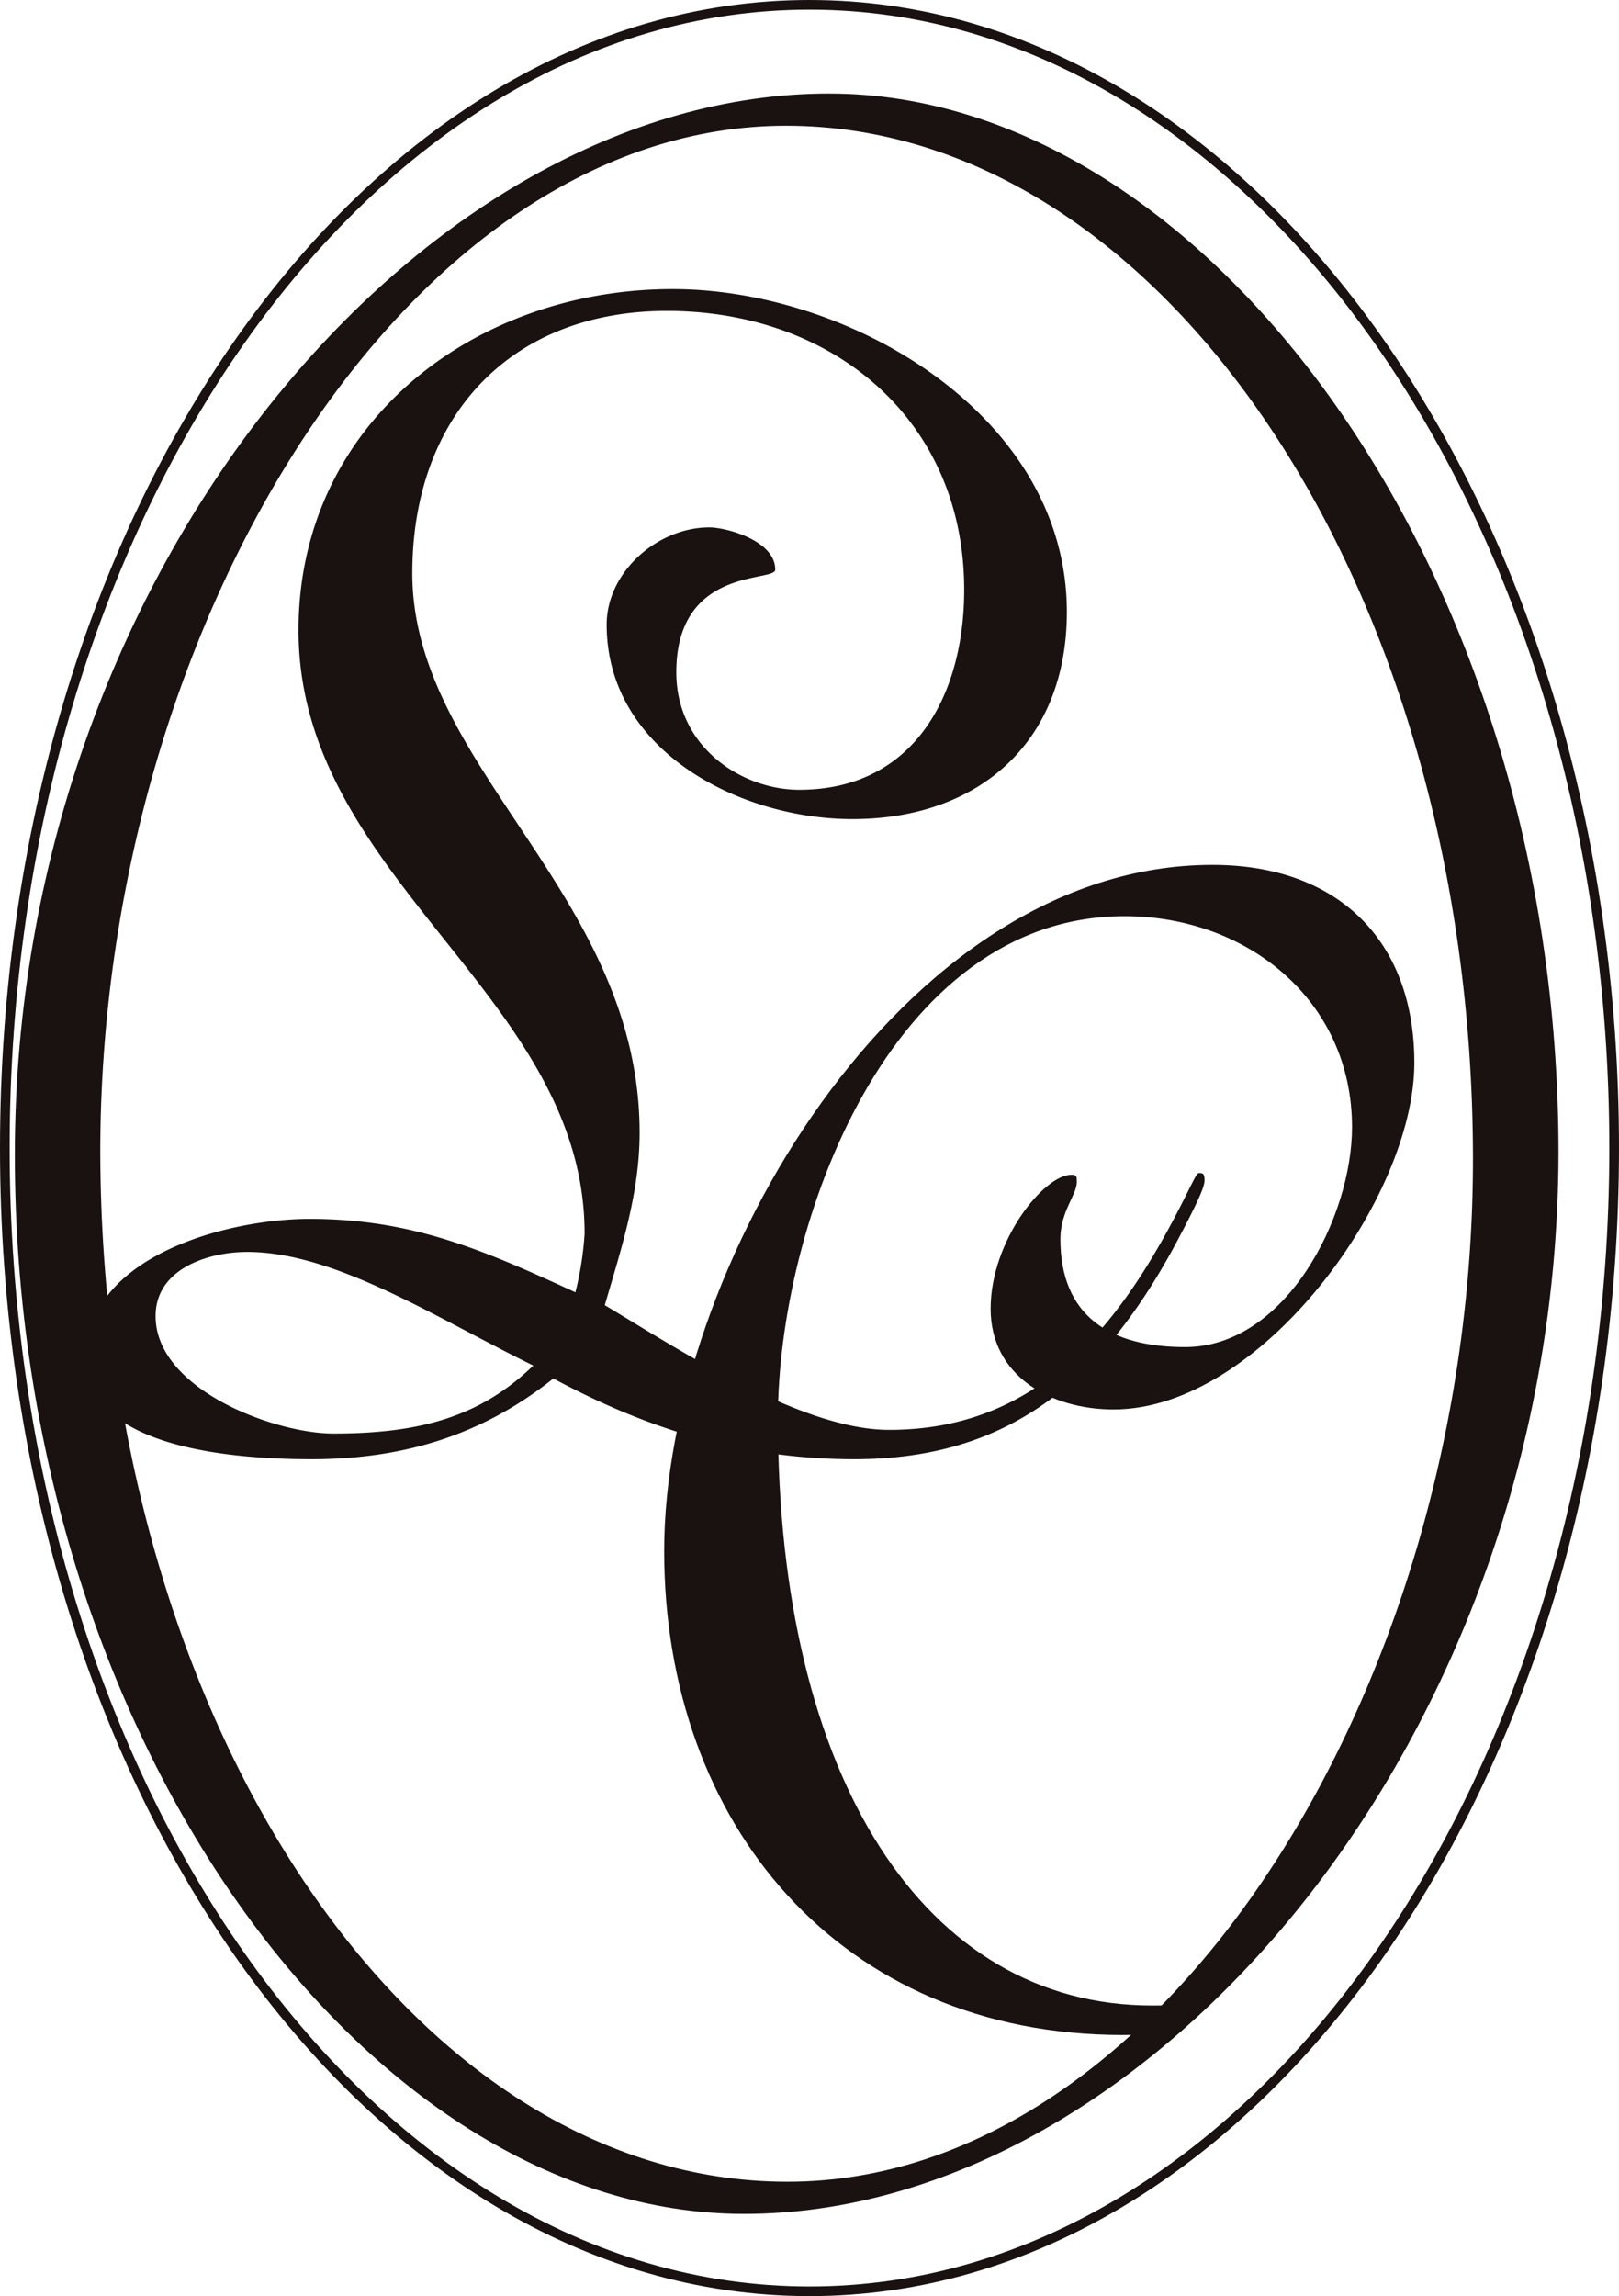 <svg id="logo_main_b" xmlns="http://www.w3.org/2000/svg" xmlns:xlink="http://www.w3.org/1999/xlink" width="250" height="354.518" viewBox="0 0 250 354.518">
  <defs>
    <clipPath id="clip-path">
      <rect id="長方形_1" data-name="長方形 1" width="250" height="354.518" fill="none"/>
    </clipPath>
  </defs>
  <g id="グループ_1" data-name="グループ 1" clip-path="url(#clip-path)">
    <path id="パス_1" data-name="パス 1" d="M125,354.518c-68.926,0-125-79.512-125-177.244C0,79.525,56.076,0,125,0S250,79.525,250,177.275c0,97.732-56.072,177.244-125,177.244M125,1.491C56.9,1.491,1.491,80.346,1.491,177.275,1.491,274.186,56.9,353.027,125,353.027s123.506-78.842,123.506-175.752C248.509,80.346,193.1,1.491,125,1.491" transform="translate(0)" fill="#191211"/>
    <path id="パス_2" data-name="パス 2" d="M72.088,176.261c-8.207,7.936-17.55,10.5-30.866,10.5-9.068,0-27.461-6.8-27.461-18.131,0-7.355,8.194-9.907,14.154-9.907,13.586,0,29.166,10.2,44.172,17.541m3.1,2c14.749,7.927,29.463,12.459,46.458,12.459,23.5,0,37.949-11.607,49.569-33.129,3.941-7.368,4.518-9.072,4.518-9.933,0-1.114-.3-1.114-.852-1.114-.3,0-.568.564-1.988,3.391-9.614,19.259-22.077,36.254-45.868,36.254-13.6,0-32.565-12.463-43.9-19.254,2.561-8.784,5.379-17.3,5.379-26.622,0-36.822-35.1-56.36-35.1-86.391,0-24.066,15-40.5,39.343-40.5,25.5,0,45.877,16.724,45.877,43.063,0,16.13-7.665,30.879-25.477,30.879-8.771,0-18.975-6.507-18.975-18.14,0-16.409,15.277-13.87,15.277-15.85,0-4.527-7.634-6.525-10.173-6.525-7.941,0-15.859,6.822-15.859,15.016,0,19.547,20.657,30.022,37.945,30.022,19.534,0,33.116-11.891,33.116-31.984,0-30.315-33.4-49.849-60.883-49.849-30.577,0-57.759,20.67-57.759,52.668,0,38.518,44.172,56.347,44.172,93.169a49.892,49.892,0,0,1-1.42,9.059c-14.159-6.511-25.184-11.336-41.047-11.336-12.463,0-34.567,5.659-34.567,21.531,0,14.159,23.8,15.575,34.851,15.575,14.141,0,26.347-3.68,37.355-12.459" transform="translate(10.264 34.578)" fill="#191211"/>
    <path id="パス_3" data-name="パス 3" d="M100.092,210.5c-2.135.16-4.2.249-6.183.249-43.6,0-70.8-32.57-70.8-74.745,0-43.342,36.556-105.917,84.665-105.917,19.272,0,31.172,11.6,31.172,30.573,0,20.963-23.782,53.511-46.449,53.511-9.614,0-18.979-5.1-18.979-15.553,0-10.475,8.211-20.679,12.477-20.679.83,0,.83.275.83,1.136,0,1.957-2.534,4.518-2.534,8.766,0,11.909,7.661,16.7,19.254,16.7,15.57,0,25.779-20.1,25.779-33.959,0-19.552-16.17-32.574-35.122-32.574-36.241,0-53.533,47.572-53.533,77.59,0,55.5,22.676,90.6,57.772,90.6,1.54,0,3.018-.027,4.434-.12Z" transform="translate(79.451 103.448)" fill="#191211"/>
    <path id="パス_4" data-name="パス 4" d="M126.273,3.253C63.521,3.253.516,76.928.516,167.137c0,90.124,54.483,163.5,112.619,163.5,62.743,0,125.57-73.617,125.752-163.795,0-90.155-54.492-163.586-112.614-163.586M119.81,325.672c-57.967,0-105.868-70.959-106.1-158.93h0C13.707,84.975,61.484,8.229,119.6,8.229c57.945,0,105.85,71.012,106.076,158.979.231,81.749-47.741,158.464-105.863,158.464" transform="translate(1.774 11.186)" fill="#191211"/>
  </g>
</svg>
